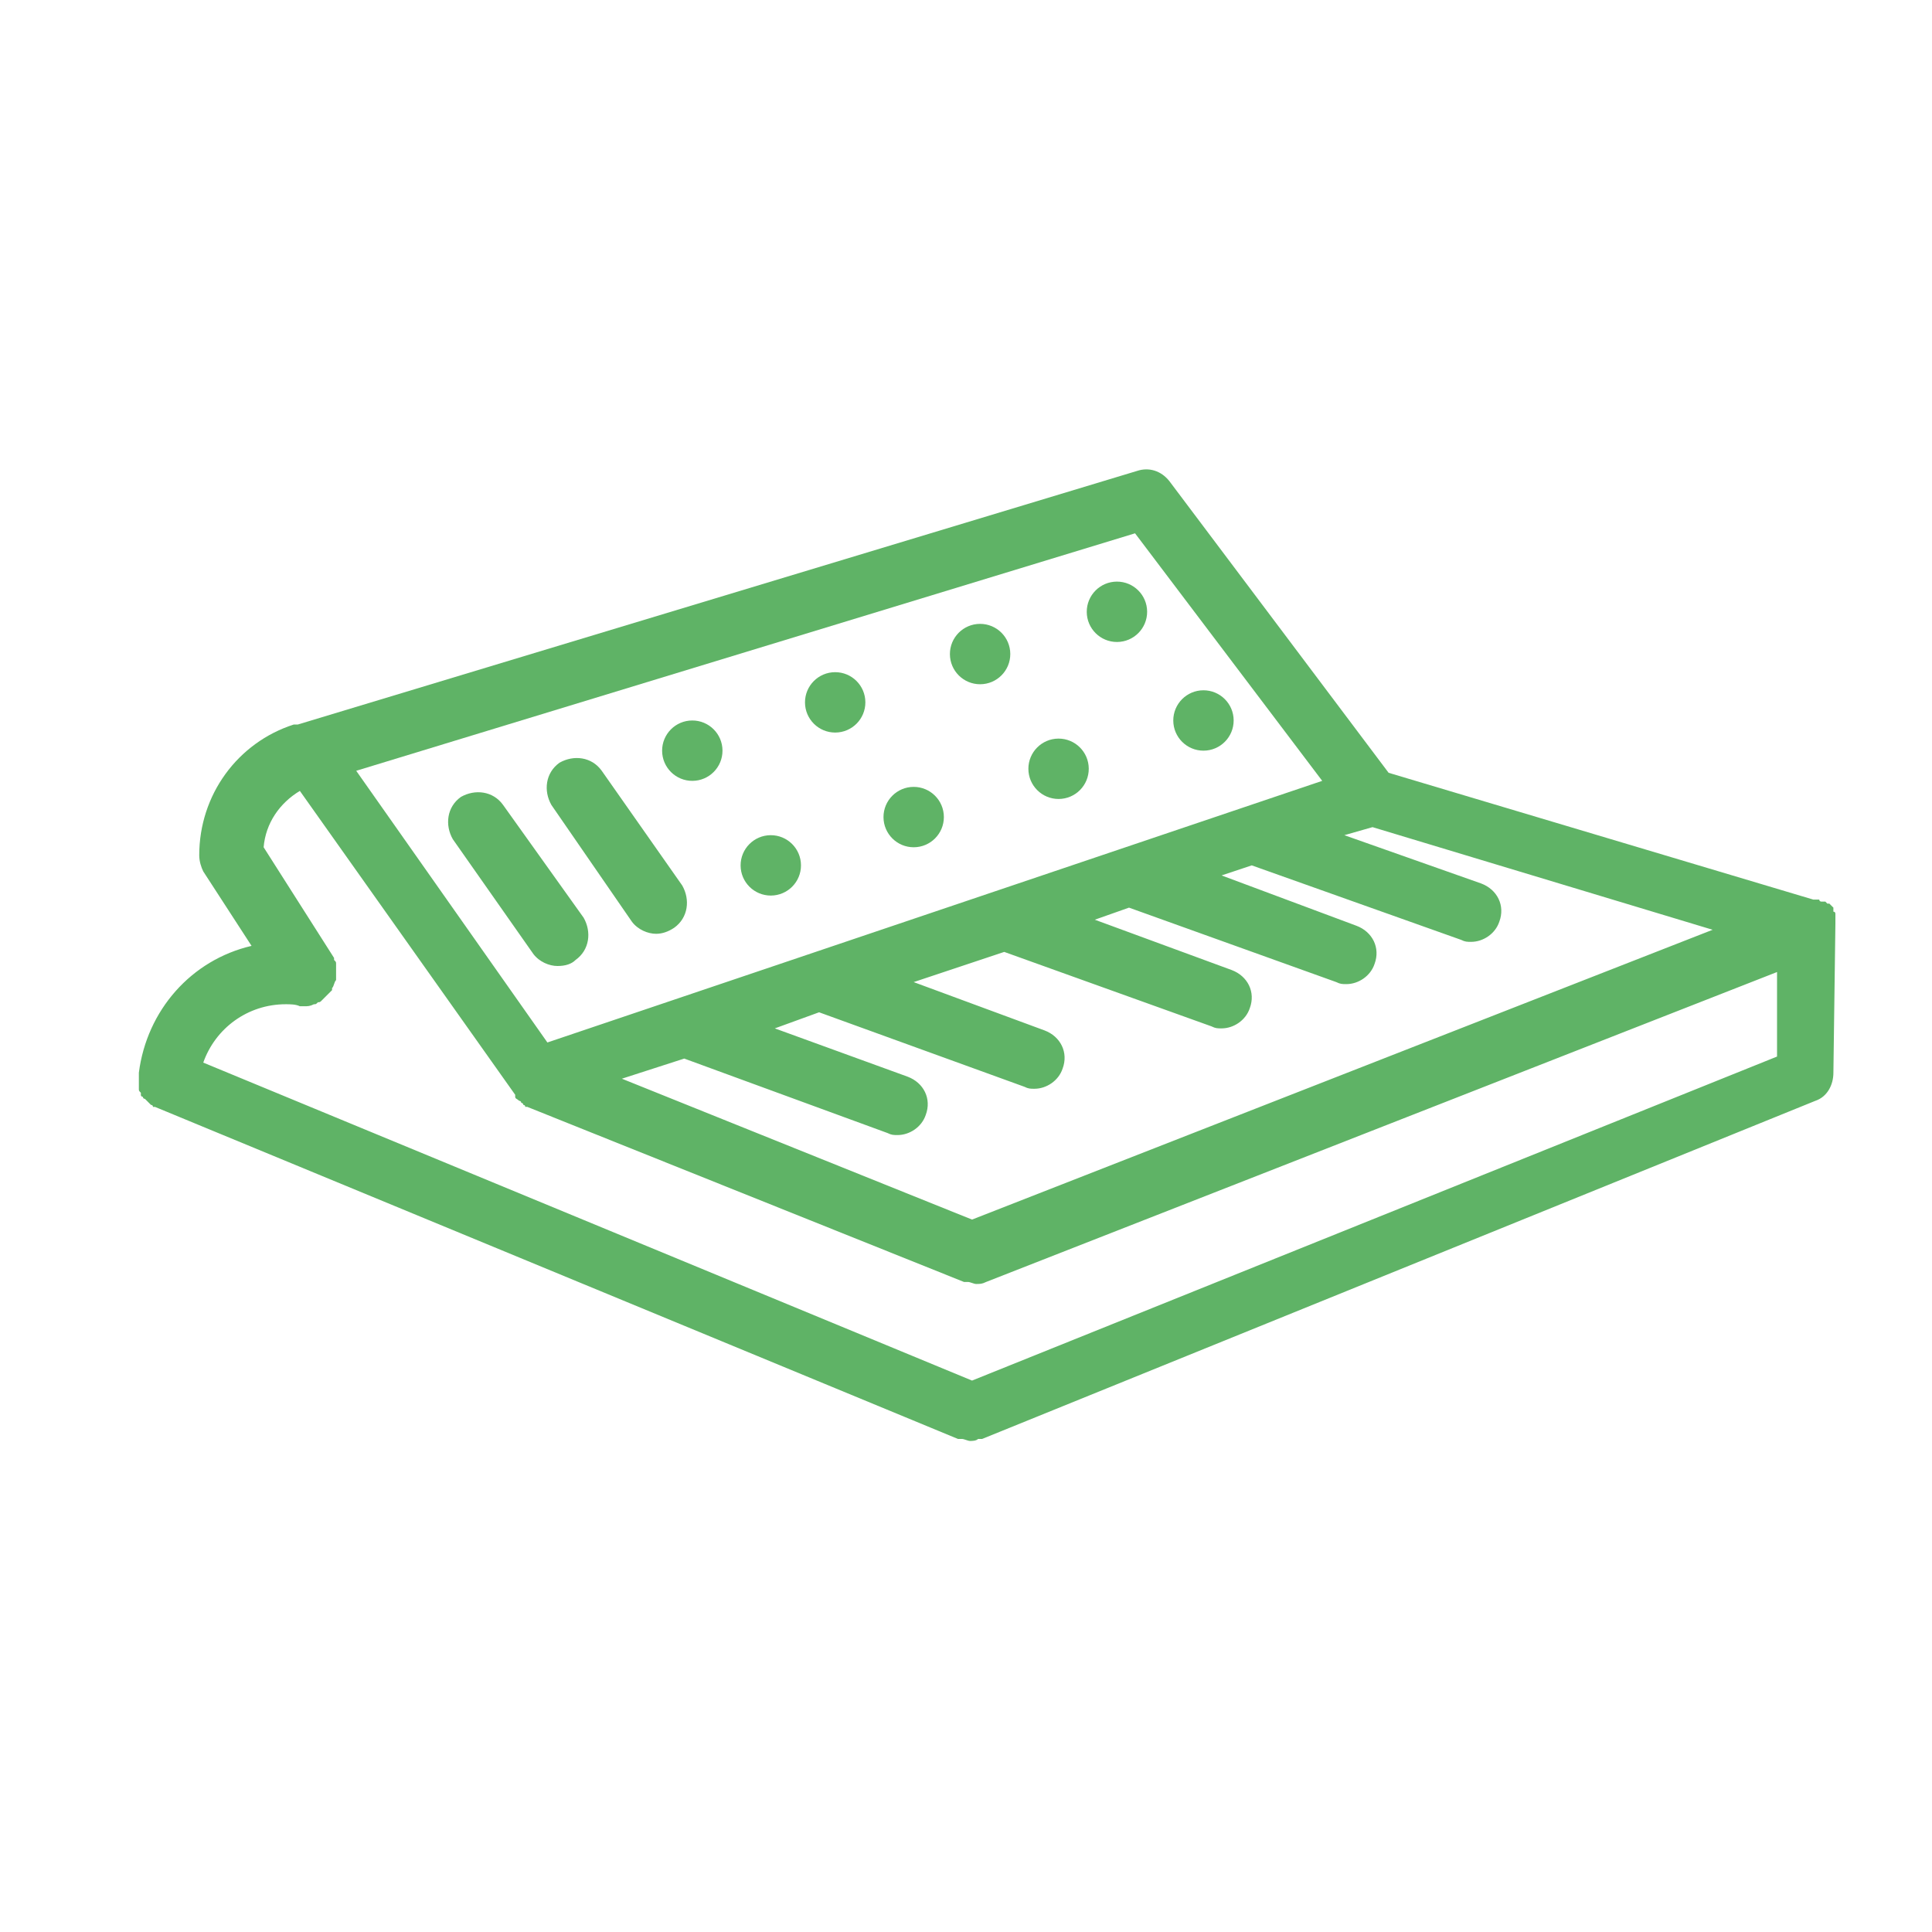 <?xml version="1.0" encoding="UTF-8"?><svg xmlns="http://www.w3.org/2000/svg" xmlns:xlink="http://www.w3.org/1999/xlink" style="enable-background:new 0 0 96 96;" version="1.1" viewBox="0 0 96 96" xml:space="preserve"><style type="text/css">.st0{display:none;}	.st1{fill:#C48E3B;}	.st2{fill:#BCBEC0;}	.st3{fill:#FFFFFF;}	.st4{fill:none;stroke:#5fb366;stroke-width:3;stroke-linecap:round;stroke-linejoin:round;stroke-miterlimit:10;}	.st5{fill:#5fb366;stroke:#5fb366;stroke-width:0;stroke-miterlimit:10;}	.st6{fill:none;stroke:#5fb366;stroke-width:1.5;stroke-linecap:round;stroke-linejoin:round;stroke-miterlimit:10;}</style><g class="st0" id="Layer_2"/><g id="Layer_1"/><g id="Layer_3"><path fill="#5fb366" d="M91.2,45.9c0,0,0-0.1,0-0.1c0,0,0,0,0-0.1c0,0,0-0.1,0-0.1c0,0,0-0.1,0-0.1c0,0,0,0,0,0c0,0,0,0,0,0c0,0,0-0.1,0-0.1 c0,0,0-0.1-0.1-0.1c0,0,0,0,0-0.1c0,0,0,0,0-0.1c0,0-0.1-0.1-0.1-0.1c0,0,0,0-0.1-0.1c0,0,0,0-0.1,0c0,0-0.1-0.1-0.1-0.1 c0,0,0,0-0.1,0c0,0,0,0-0.1,0c0,0-0.1,0-0.1-0.1c0,0,0,0-0.1,0c0,0-0.1,0-0.1,0c0,0,0,0-0.1,0l-21.1-6.3L58.1,23.9 c-0.4-0.5-1-0.7-1.6-0.5L14.8,36c0,0,0,0,0,0c0,0,0,0,0,0l0,0c0,0,0,0,0,0c0,0-0.1,0-0.1,0c0,0,0,0-0.1,0c-2.8,0.9-4.7,3.5-4.7,6.5 c0,0.3,0.1,0.6,0.2,0.8l2.4,3.7c-3,0.7-5.2,3.2-5.6,6.3c0,0,0,0,0,0.1c0,0,0,0.1,0,0.1c0,0,0,0,0,0c0,0.1,0,0.1,0,0.2 c0,0,0,0.1,0,0.1c0,0.1,0,0.1,0,0.2c0,0,0,0.1,0,0.1c0,0.1,0,0.1,0.1,0.2c0,0,0,0.1,0,0.1c0,0.1,0.1,0.1,0.1,0.1c0,0,0,0.1,0.1,0.1 c0,0,0.1,0.1,0.1,0.1c0,0,0.1,0.1,0.1,0.1c0,0,0.1,0.1,0.1,0.1c0,0,0.1,0,0.1,0.1c0,0,0,0,0.1,0l39.9,16.5c0,0,0.1,0,0.1,0 c0,0,0.1,0,0.1,0c0.1,0,0.3,0.1,0.4,0.1c0,0,0,0,0,0l0,0c0.1,0,0.3,0,0.4-0.1c0,0,0.1,0,0.1,0c0,0,0.1,0,0.1,0l41.4-16.8 c0.6-0.2,0.9-0.8,0.9-1.4L91.2,45.9C91.2,46,91.2,46,91.2,45.9z M68.2,41.1l16.9,5.1L48.3,60.6l-17.4-7l3.1-1l10.1,3.7 c0.2,0.1,0.3,0.1,0.5,0.1c0.6,0,1.2-0.4,1.4-1c0.3-0.8-0.1-1.6-0.9-1.9l-6.6-2.4l2.2-0.8L50.9,54c0.2,0.1,0.3,0.1,0.5,0.1 c0.6,0,1.2-0.4,1.4-1c0.3-0.8-0.1-1.6-0.9-1.9l-6.5-2.4l4.5-1.5L60.2,51c0.2,0.1,0.3,0.1,0.5,0.1c0.6,0,1.2-0.4,1.4-1 c0.3-0.8-0.1-1.6-0.9-1.9l-6.8-2.5l1.7-0.6l10.3,3.7c0.2,0.1,0.3,0.1,0.5,0.1c0.6,0,1.2-0.4,1.4-1c0.3-0.8-0.1-1.6-0.9-1.9 l-6.7-2.5l1.5-0.5l10.4,3.7c0.2,0.1,0.3,0.1,0.5,0.1c0.6,0,1.2-0.4,1.4-1c0.3-0.8-0.1-1.6-0.9-1.9l-6.8-2.4L68.2,41.1z M56.4,26.5 l9.3,12.3l-38.5,13l-9.5-13.5L56.4,26.5z M48.3,68.6L10.1,52.8c0.6-1.7,2.2-2.9,4.1-2.9c0,0,0,0,0,0c0,0,0,0,0,0 c0.2,0,0.5,0,0.7,0.1c0.1,0,0.2,0,0.2,0c0,0,0,0,0,0l0,0c0,0,0,0,0,0c0,0,0,0,0,0c0.2,0,0.3,0,0.5-0.1c0.1,0,0.1,0,0.2-0.1 c0.1,0,0.1,0,0.2-0.1c0,0,0.1-0.1,0.1-0.1c0,0,0,0,0.1-0.1c0.1-0.1,0.2-0.2,0.3-0.3c0,0,0,0,0-0.1c0.1-0.1,0.1-0.3,0.2-0.4 c0,0,0,0,0,0c0,0,0-0.1,0-0.1c0-0.1,0-0.1,0-0.2c0-0.1,0-0.1,0-0.1c0,0,0-0.1,0-0.1c0-0.1,0-0.1,0-0.2c0,0,0-0.1,0-0.1 c0-0.1,0-0.1-0.1-0.2c0,0,0-0.1,0-0.1l-3.5-5.5c0.1-1.2,0.8-2.2,1.8-2.8l10.7,15.1c0,0,0,0,0,0c0,0,0,0,0,0.1 c0,0.1,0.1,0.1,0.2,0.2c0,0,0.1,0,0.1,0.1c0,0,0,0,0,0c0,0,0,0,0,0c0,0,0.1,0,0.1,0.1c0,0,0.1,0,0.1,0.1c0,0,0,0,0.1,0l21.7,8.7 c0,0,0.1,0,0.1,0c0,0,0.1,0,0.1,0c0.1,0,0.3,0.1,0.4,0.1l0,0c0,0,0,0,0,0c0,0,0,0,0,0c0.2,0,0.3,0,0.5-0.1c0,0,0,0,0,0l39.3-15.4 l0,4.2L48.3,68.6z"/><path fill="#5fb366" d="M31.4,45.8c0.3,0.4,0.8,0.6,1.2,0.6c0.3,0,0.6-0.1,0.9-0.3c0.7-0.5,0.8-1.4,0.4-2.1l-4-5.7c-0.5-0.7-1.4-0.8-2.1-0.4 c-0.7,0.5-0.8,1.4-0.4,2.1L31.4,45.8z"/><path fill="#5fb366" d="M28.6,47.7c0.7-0.5,0.8-1.4,0.4-2.1L25,40c-0.5-0.7-1.4-0.8-2.1-0.4c-0.7,0.5-0.8,1.4-0.4,2.1l4,5.7 c0.3,0.4,0.8,0.6,1.2,0.6C28.1,48,28.4,47.9,28.6,47.7z"/><ellipse fill="#5fb366" cx="34.4" cy="37.3" rx="1.5" ry="1.5" transform="matrix(1 -3.679809e-03 3.679809e-03 1 -0.137 0.127)"/><ellipse fill="#5fb366" cx="41.5" cy="34.9" rx="1.5" ry="1.5" transform="matrix(1 -3.659479e-03 3.659479e-03 1 -0.128 0.152)"/><ellipse fill="#5fb366" cx="48.7" cy="32.5" rx="1.5" ry="1.5" transform="matrix(1 -3.679809e-03 3.679809e-03 1 -0.119 0.179)"/><ellipse fill="#5fb366" cx="55.5" cy="30.4" rx="1.5" ry="1.5" transform="matrix(1 -3.659405e-03 3.659405e-03 1 -0.111 0.203)"/><ellipse fill="#5fb366" cx="38.3" cy="43" rx="1.5" ry="1.5" transform="matrix(1 -3.679809e-03 3.679809e-03 1 -0.158 0.141)"/><ellipse fill="#5fb366" cx="45.4" cy="40.6" rx="1.5" ry="1.5" transform="matrix(1 -3.679809e-03 3.679809e-03 1 -0.149 0.167)"/><ellipse fill="#5fb366" cx="52.6" cy="38.2" rx="1.5" ry="1.5" transform="matrix(1 -3.659405e-03 3.659405e-03 1 -0.14 0.193)"/><ellipse fill="#5fb366" cx="59.8" cy="35.8" rx="1.5" ry="1.5" transform="matrix(1 -3.679734e-03 3.679734e-03 1 -0.132 0.22)"/></g></svg>
